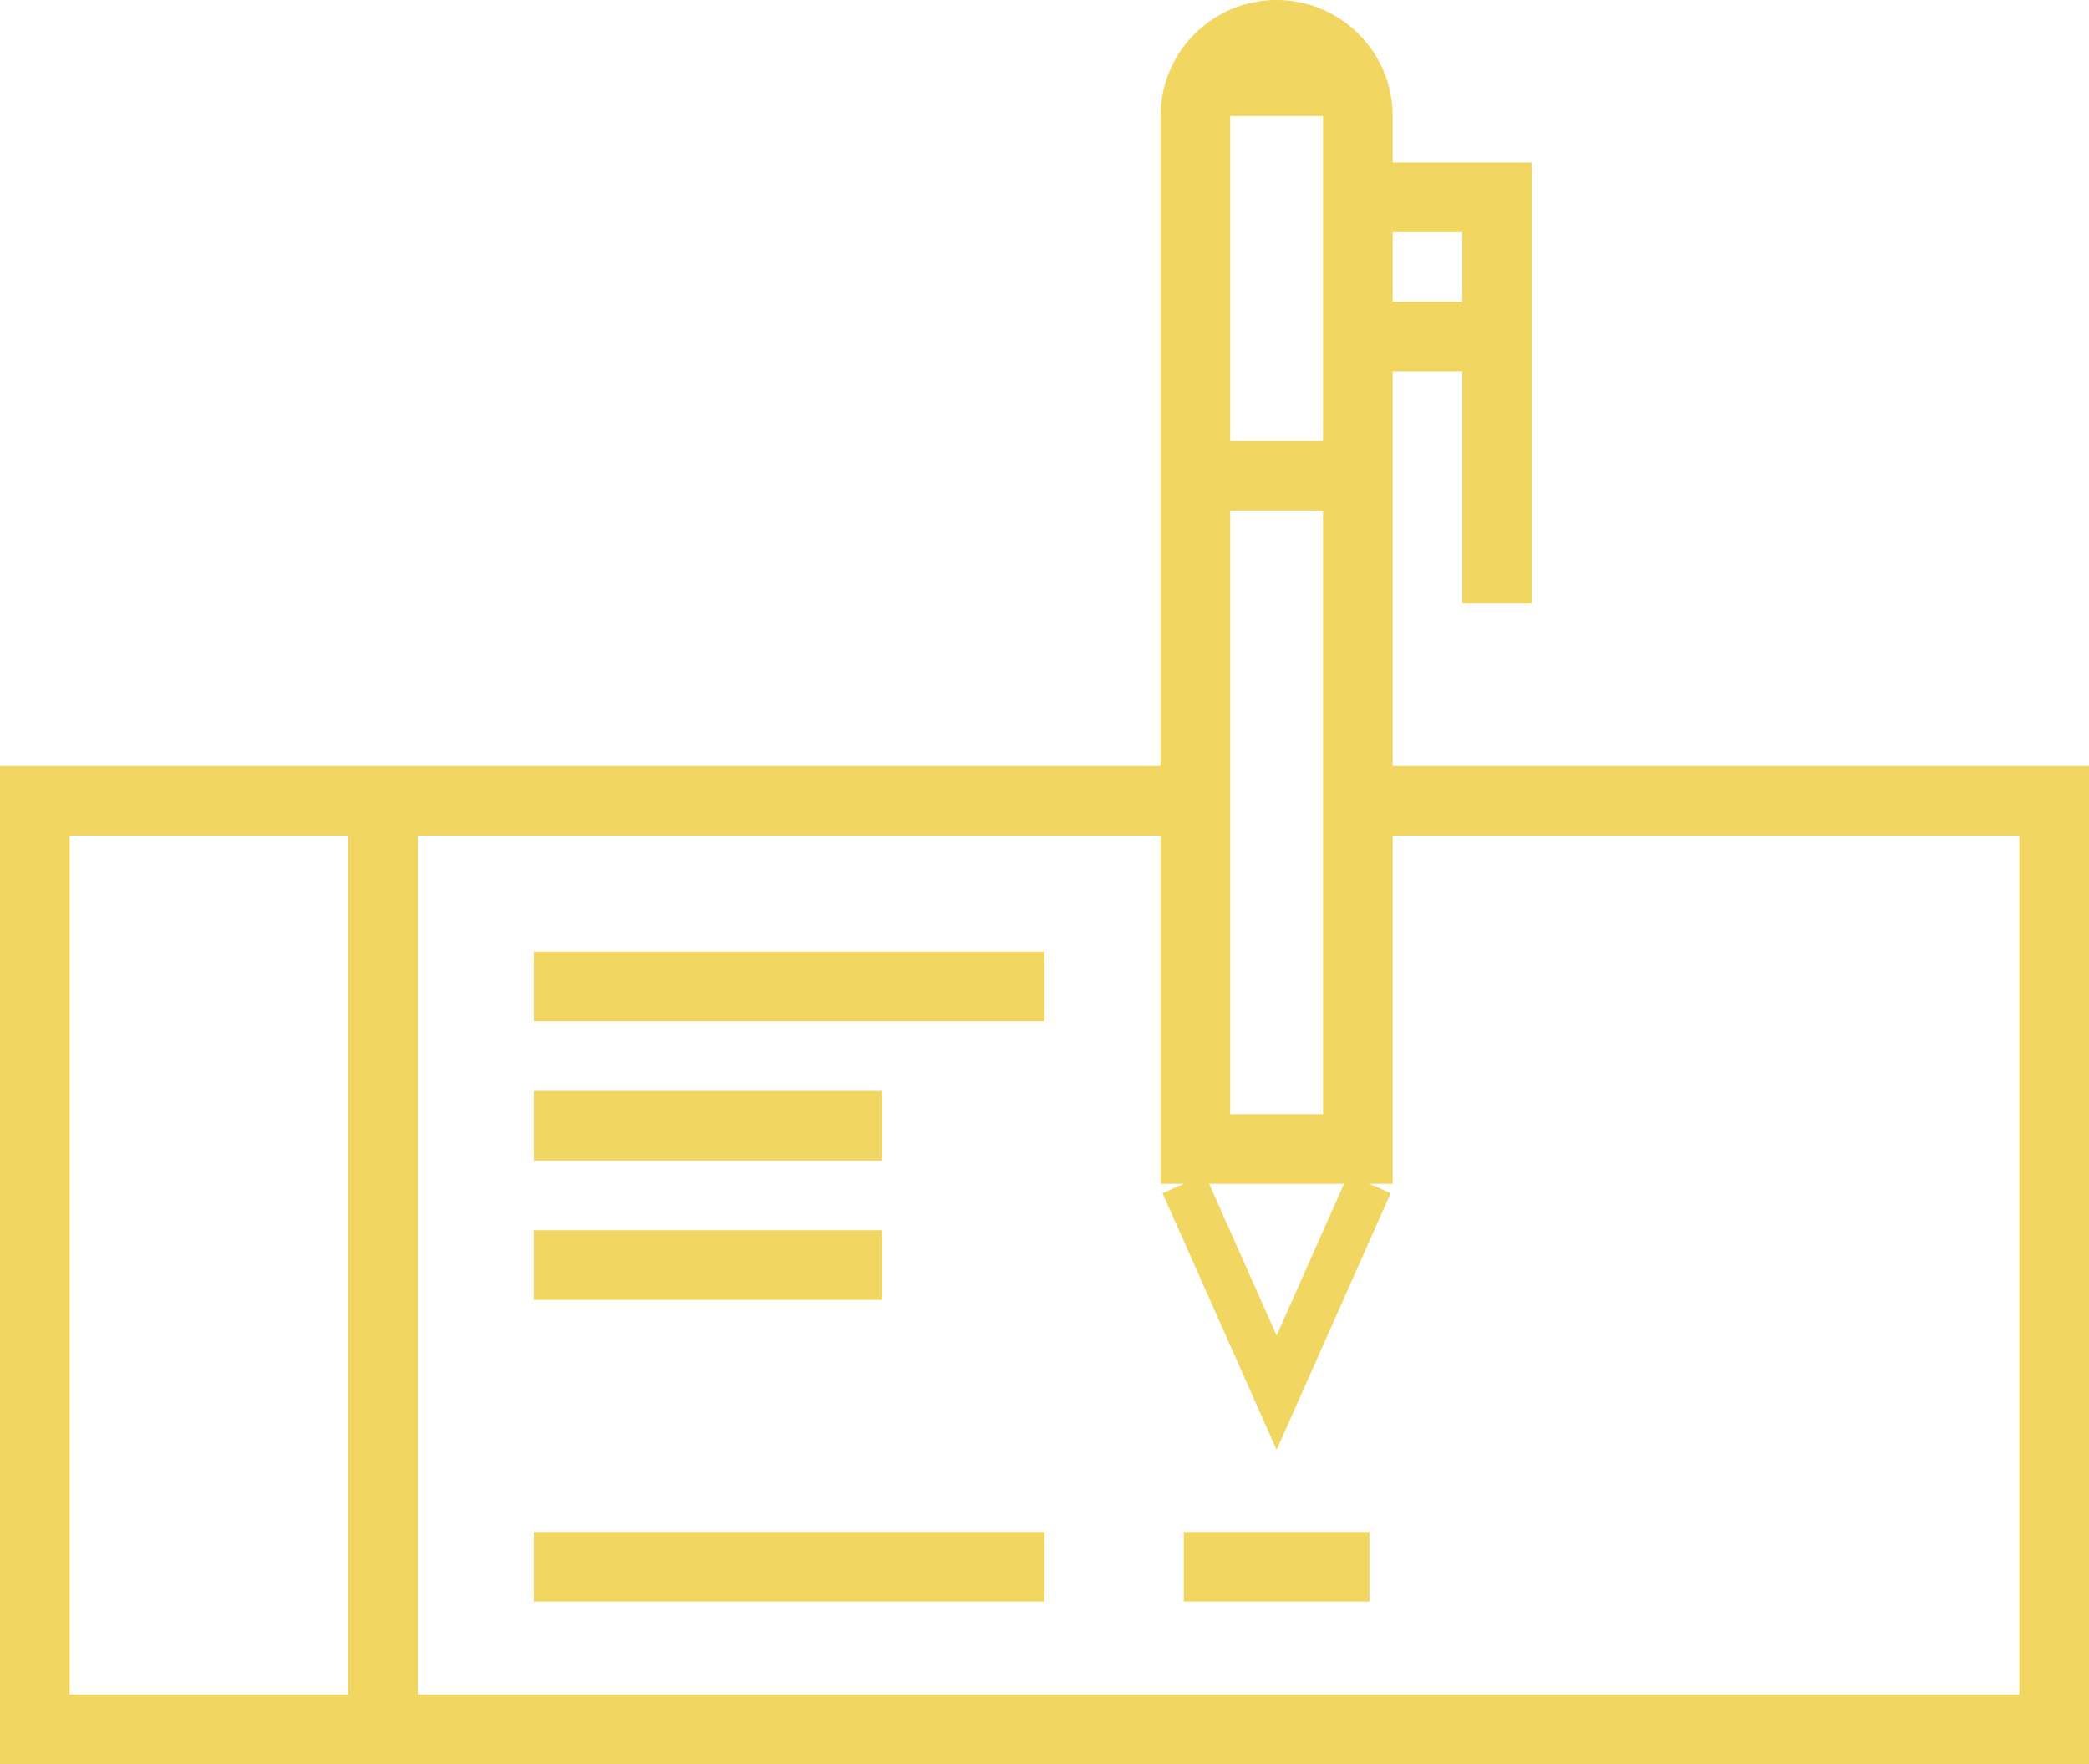 <svg xmlns="http://www.w3.org/2000/svg" width="90" height="76" viewBox="0 0 90 76"><defs><style>.cls-1{fill:#f1d661;}.cls-2{fill:none;stroke:#f1d661;stroke-miterlimit:10;stroke-width:2px;}</style></defs><title>アセット 39</title><g id="レイヤー_2" data-name="レイヤー 2"><g id="レイヤー_8" data-name="レイヤー 8"><path class="cls-1" d="M0,76V33H50V5A5,5,0,1,1,60,5V7h6V26H63V16H60V33H90V76ZM87,36H60V51s-10,0-10,0V36H18V73H87ZM3,36V73H15V36ZM53,22V48h4V22ZM53,5V19h4V5Zm7,5v3h3V10Z"/><rect class="cls-1" x="23" y="41" width="22" height="3"/><rect class="cls-1" x="23" y="47" width="15" height="3"/><rect class="cls-1" x="23" y="53" width="15" height="3"/><rect class="cls-1" x="23" y="66" width="22" height="3"/><rect class="cls-1" x="51" y="66" width="8" height="3"/><polyline class="cls-2" points="51 51 55 60 59 51"/></g></g></svg>